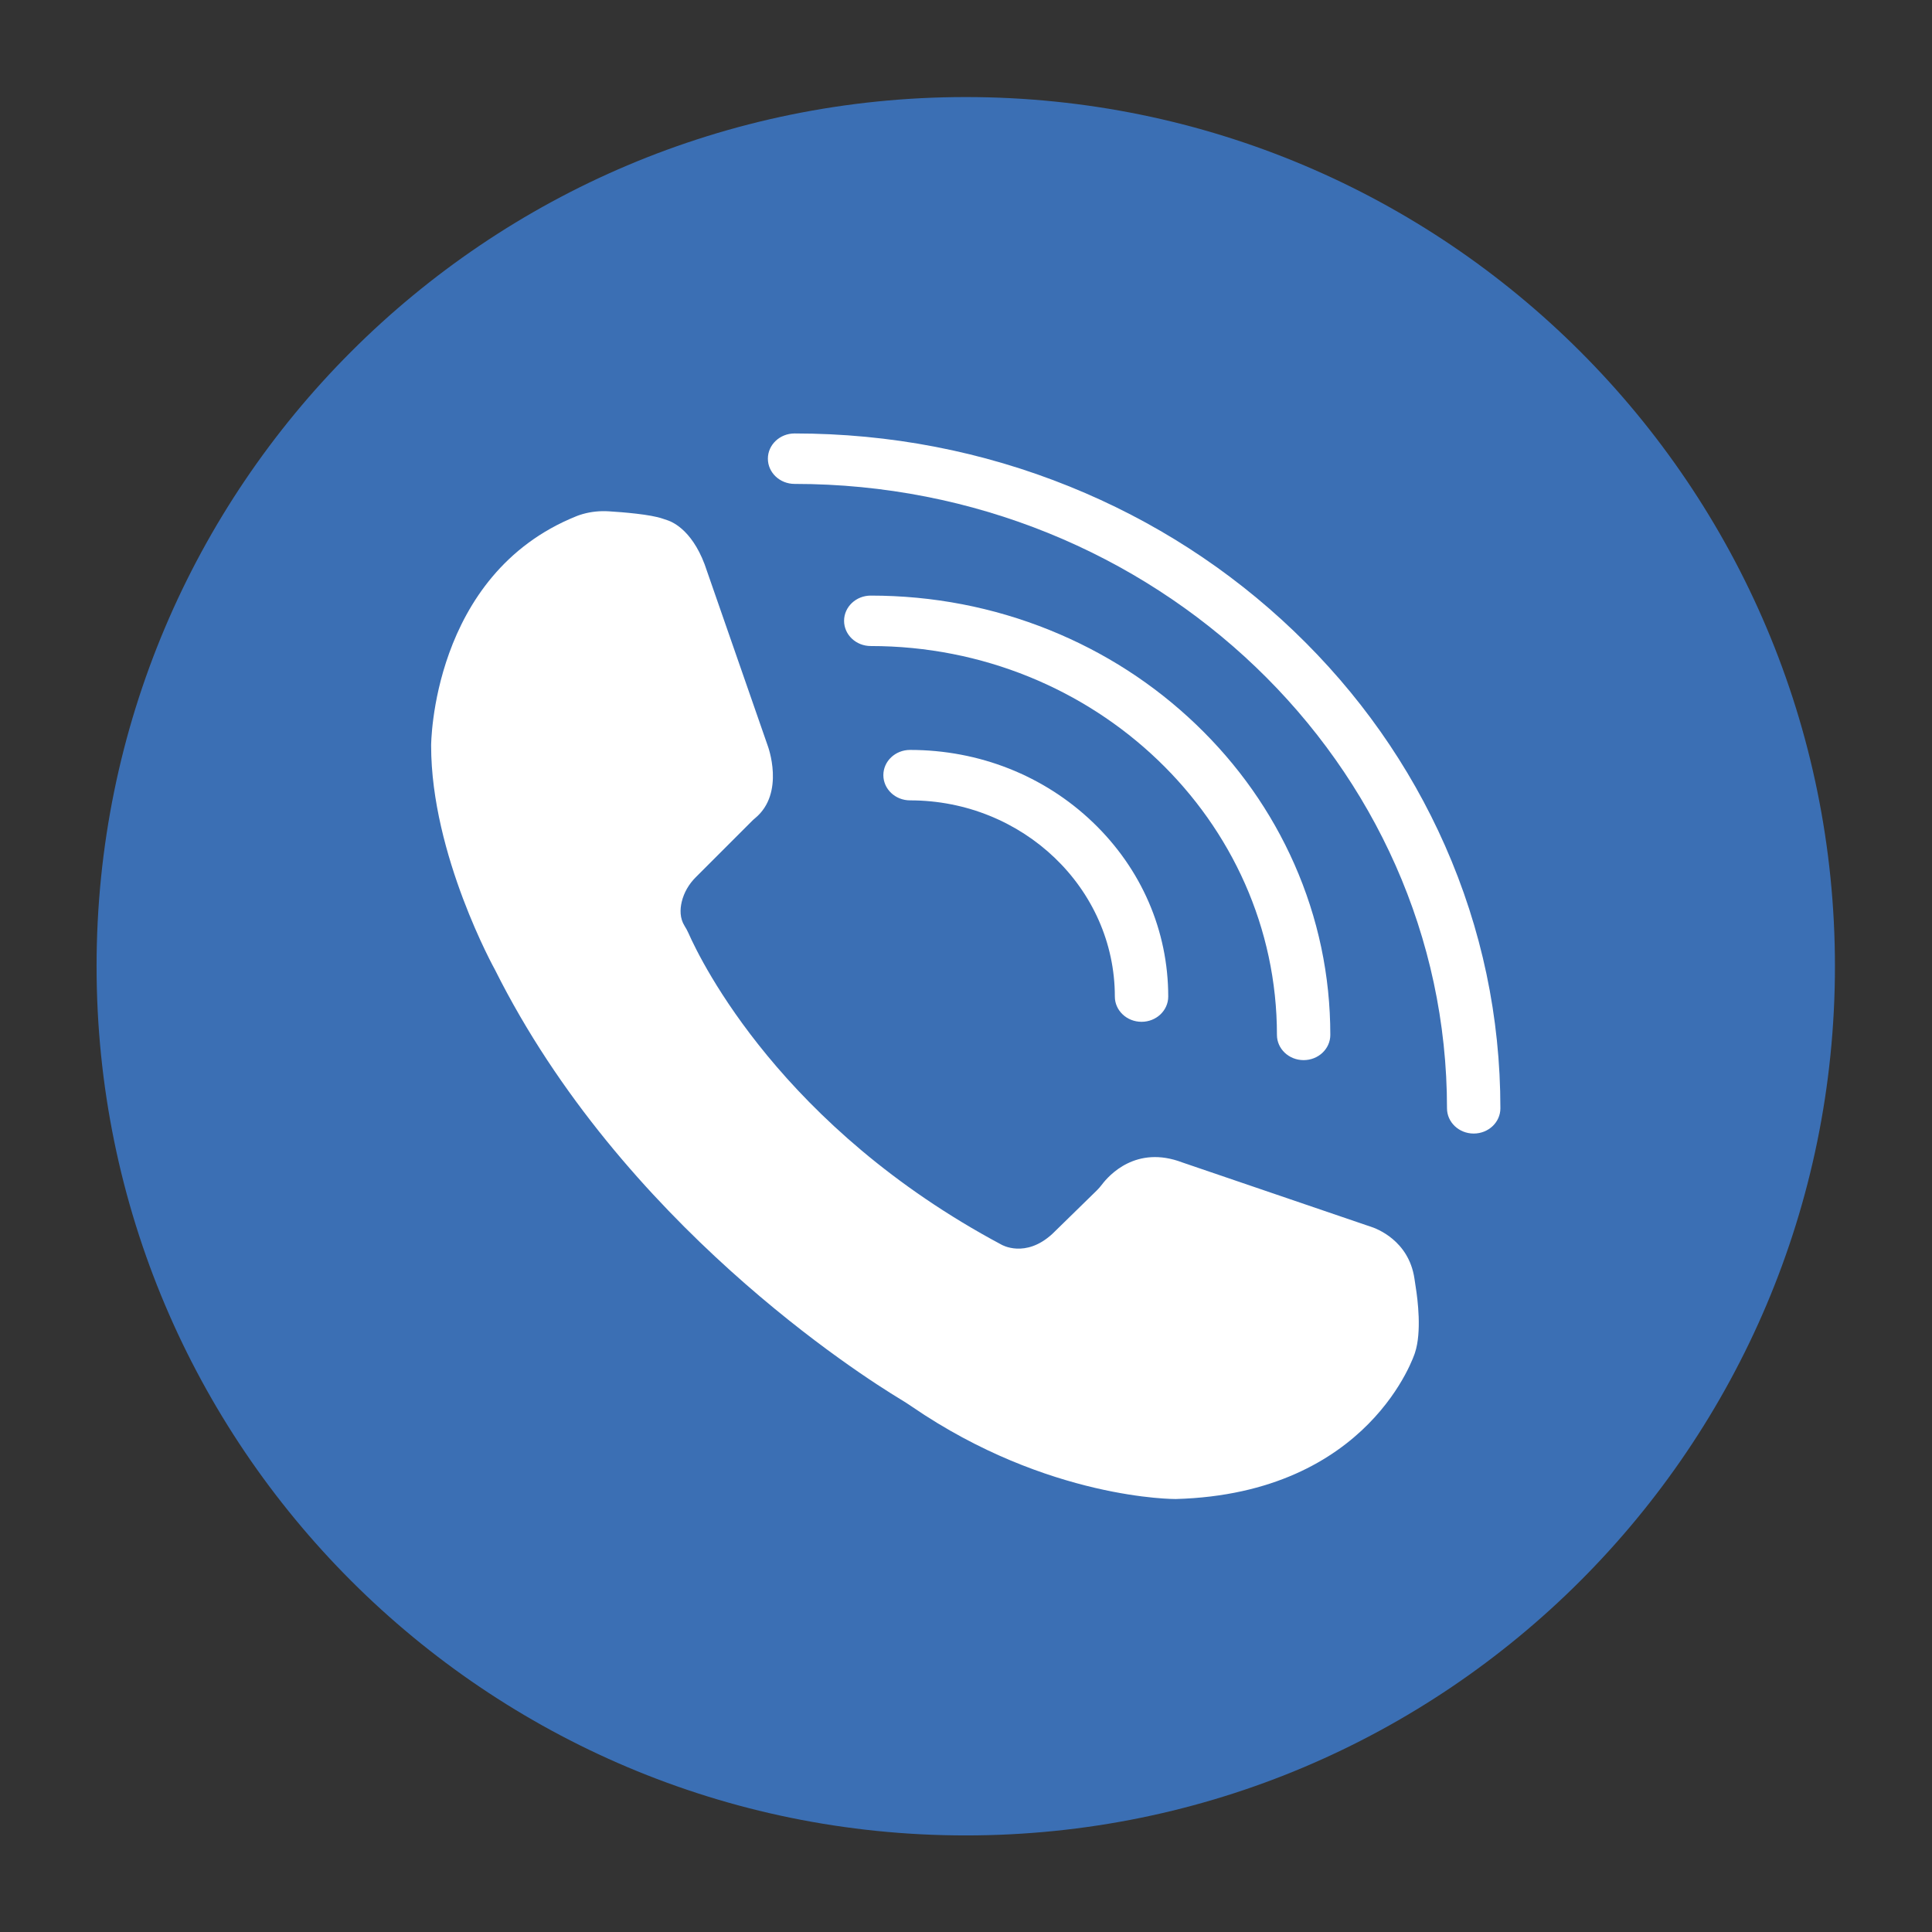 <?xml version="1.0" encoding="UTF-8" standalone="no"?> <svg xmlns:dc="http://purl.org/dc/elements/1.1/" xmlns:cc="http://creativecommons.org/ns#" xmlns:rdf="http://www.w3.org/1999/02/22-rdf-syntax-ns#" xmlns:svg="http://www.w3.org/2000/svg" xmlns="http://www.w3.org/2000/svg" viewBox="0 0 200 200" height="200" width="200" xml:space="preserve" id="svg2" version="1.1"><rect x="0" y="0" width="200" height="200" fill="#333333" stroke="none"/><defs id="defs6"><clipPath id="clipPath18"><path id="path16" d="M 0,150 H 150 V 0 H 0 Z"></path></clipPath></defs><g transform="matrix(1.333,0,0,-1.333,0,200)" id="g10"><g id="g12"><g clip-path="url(#clipPath18)" id="g14"><g transform="translate(142.5,75)" id="g20"><path id="path22" style="fill:#3b6fb4;fill-opacity:1;fill-rule:nonzero;stroke:none" d="m 0,0 c 0,-37.279 -30.221,-67.5 -67.5,-67.5 -37.279,0 -67.5,30.221 -67.5,67.5 0,37.279 30.221,67.5 67.5,67.5 C -30.221,67.5 0,37.279 0,0"></path></g><g transform="translate(114.446,62.007)" id="g24"><path id="path26" style="fill:#ffffff;fill-opacity:1;fill-rule:nonzero;stroke:none" d="m 0,0 c -1.145,0 -2.073,0.877 -2.073,1.959 0,26.739 -22.729,48.492 -50.666,48.492 -1.145,0 -2.074,0.877 -2.074,1.959 0,1.082 0.929,1.959 2.074,1.959 7.407,0 14.593,-1.387 21.354,-4.12 6.53,-2.64 12.391,-6.418 17.422,-11.231 C -8.934,34.207 -4.985,28.602 -2.228,22.36 0.626,15.9 2.073,9.035 2.073,1.959 2.073,0.877 1.146,0 0,0"></path></g><g transform="translate(101.238,67.709)" id="g28"><path id="path30" style="fill:#ffffff;fill-opacity:1;fill-rule:nonzero;stroke:none" d="m 0,0 c -1.145,0 -2.072,0.877 -2.072,1.959 0,16.652 -14.151,30.199 -31.544,30.199 -1.144,0 -2.072,0.877 -2.072,1.959 0,1.081 0.928,1.958 2.072,1.958 4.824,0 9.504,-0.903 13.907,-2.683 4.252,-1.719 8.068,-4.179 11.344,-7.313 3.274,-3.132 5.844,-6.78 7.639,-10.843 C 1.132,11.031 2.073,6.564 2.073,1.959 2.073,0.877 1.146,0 0,0"></path></g><g transform="translate(88.651,70.685)" id="g32"><path id="path34" style="fill:#ffffff;fill-opacity:1;fill-rule:nonzero;stroke:none" d="m 0,0 c -1.146,0 -2.073,0.877 -2.073,1.959 0,8.402 -7.135,15.238 -15.904,15.238 -1.145,0 -2.073,0.877 -2.073,1.959 0,1.082 0.928,1.958 2.073,1.958 5.364,0 10.404,-1.994 14.19,-5.616 C -0.009,11.883 2.073,7.075 2.073,1.959 2.073,0.877 1.145,0 0,0"></path></g><g transform="translate(33.481,92.124)" id="g36"><path id="path38" style="fill:#ffffff;fill-opacity:1;fill-rule:nonzero;stroke:none" d="m 0,0 c 0,0 0,13.28 11.263,17.818 0,0 0.189,0.084 0.525,0.179 0.655,0.185 1.338,0.251 2.018,0.208 1.064,-0.066 3.236,-0.236 4.179,-0.571 0.11,-0.038 0.22,-0.074 0.331,-0.11 0.514,-0.163 2.136,-0.91 3.117,-3.992 L 26.14,0 c 0,0 1.384,-3.665 -0.978,-5.624 -0.076,-0.063 -0.15,-0.126 -0.219,-0.196 l -4.399,-4.399 c -0.525,-0.525 -0.909,-1.179 -1.082,-1.901 -0.14,-0.59 -0.154,-1.274 0.219,-1.87 0.113,-0.18 0.215,-0.365 0.301,-0.559 0.997,-2.256 7.269,-15.103 24.313,-24.198 0,0 1.849,-1.093 3.95,0.84 l 3.435,3.357 c 0.147,0.144 0.283,0.297 0.406,0.461 0.549,0.73 2.665,3.09 6.245,1.73 l 14.287,-4.873 c 0.109,-0.037 0.217,-0.074 0.325,-0.108 0.46,-0.145 2.974,-1.068 3.419,-4.031 0.034,-0.227 0.066,-0.453 0.102,-0.68 0.15,-0.937 0.478,-3.48 -0.063,-5.101 0,0 -3.445,-10.927 -18.575,-11.347 0,0 -9.893,-0.082 -20.487,7.174 -0.287,0.197 -0.58,0.386 -0.878,0.565 -3.076,1.859 -21.655,13.667 -31.502,33.362 C 4.959,-17.398 0,-8.489 0,0"></path></g></g></g></g></svg> 